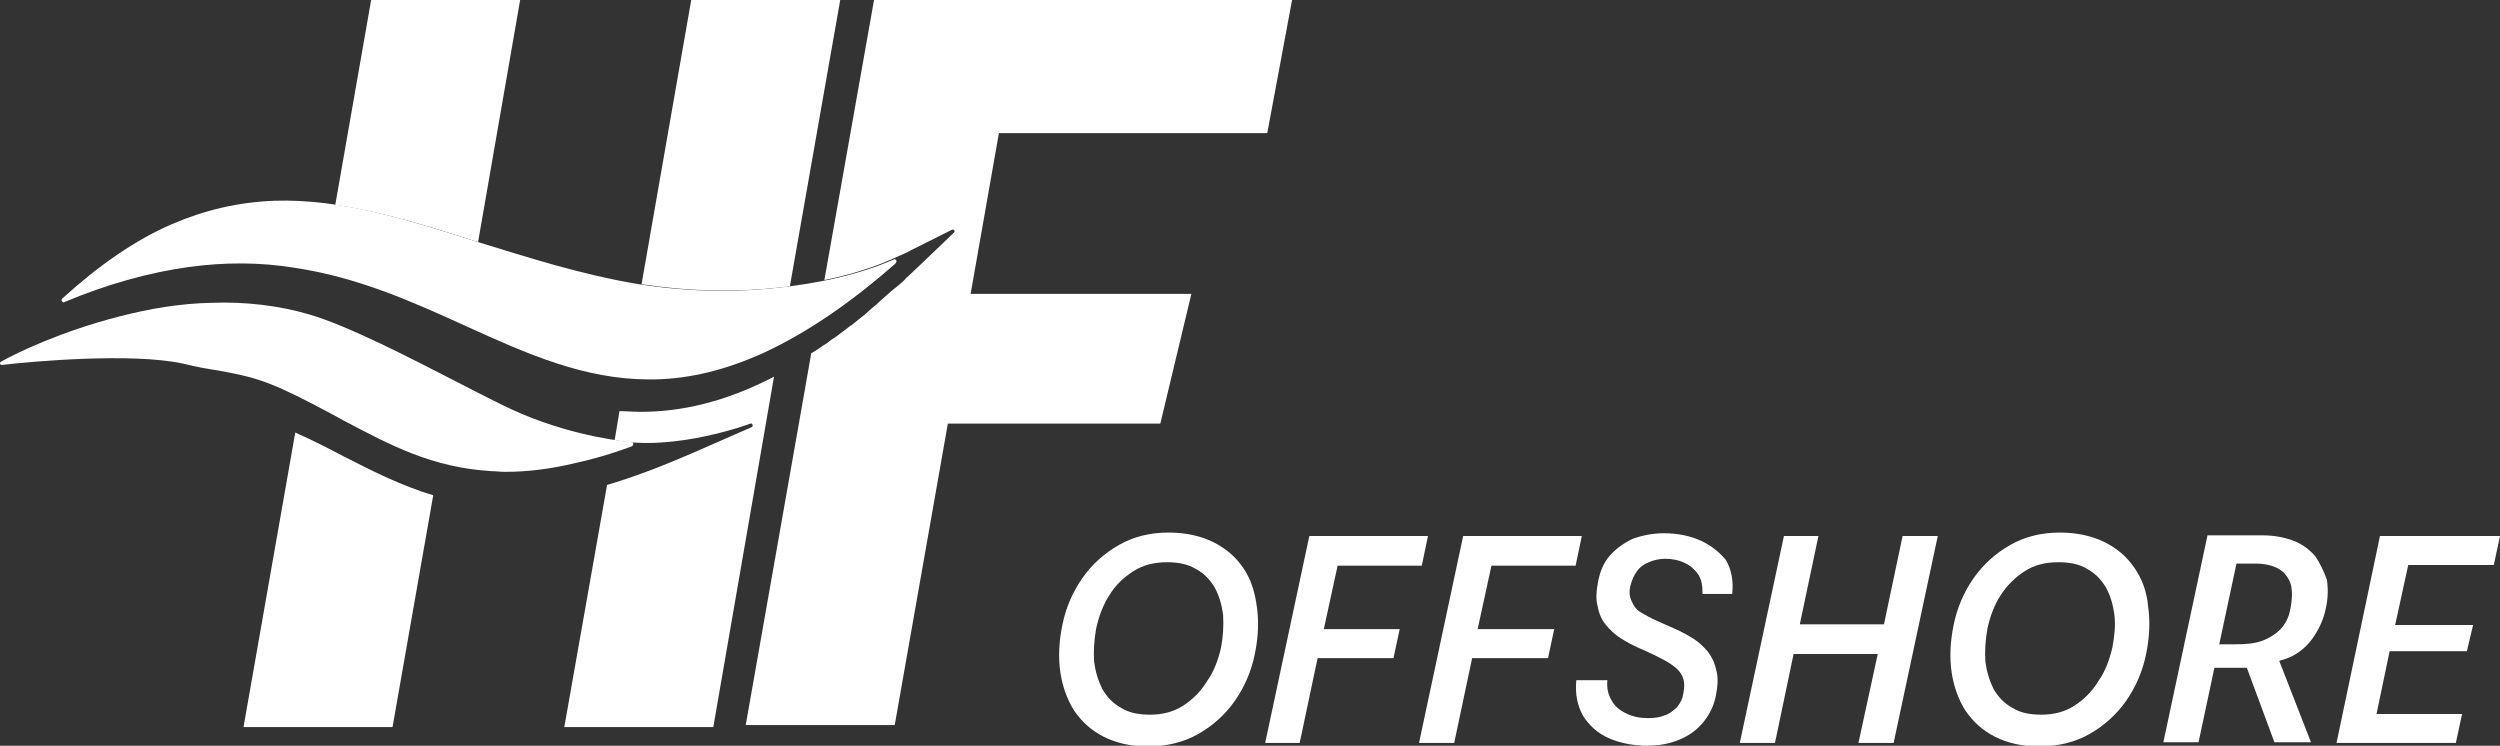 <svg xmlns="http://www.w3.org/2000/svg" xmlns:xlink="http://www.w3.org/1999/xlink" id="Ebene_1" x="0px" y="0px" viewBox="0 0 362.4 108.1" style="enable-background:new 0 0 362.4 108.1;" xml:space="preserve"><rect x="0" y="0" width="362.4" height="108.1" fill="#333333" stroke="none"/><style type="text/css">	.st0{fill:#FFFFFF;}</style><g>	<path class="st0" d="M187.3,0h-60.6l-7.2,40.6c0,0,0,0,0,0c3.9-0.8,7.4-1.9,10.6-3.4c0.7-0.3,1.4-0.6,2.1-1l5.8-2.9   c0.3-0.1,0.5,0.2,0.3,0.4l-4.7,4.5c-0.6,0.6-1.3,1.2-1.9,1.8c-0.2,0.2-0.4,0.3-0.5,0.5c-0.5,0.5-1,0.9-1.5,1.3   c-0.2,0.1-0.3,0.3-0.5,0.4c-0.6,0.5-1.2,1.1-1.8,1.6c-0.1,0.1-0.2,0.2-0.3,0.3c-0.5,0.4-1,0.8-1.5,1.3c-0.2,0.1-0.3,0.3-0.5,0.4   c-0.5,0.4-1,0.8-1.5,1.2c-0.1,0.1-0.2,0.2-0.3,0.2c-0.6,0.5-1.2,0.9-1.7,1.3c-0.1,0.1-0.3,0.2-0.4,0.3c-0.5,0.3-0.9,0.6-1.4,1   c-0.2,0.1-0.3,0.2-0.5,0.3c-0.6,0.4-1.1,0.8-1.7,1.1l-9.5,53.9h21.6l7.7-43.7h30.8l4.5-18.8h-32l4.1-23.3h38.9L187.3,0z    M114.5,41.5L121.8,0h-21.6l-7.2,41.2C99.6,42.2,106.7,42.5,114.5,41.5 M112.2,54.6c-7.1,3.7-13.5,5.1-19.3,5.1   c-1.1,0-2.1-0.1-3.1-0.1l-0.7,4.2c0,0,0,0,0,0c8.8,1.7,19.7-2.4,19.7-2.4c0.3-0.1,0.4,0.4,0.2,0.5l-8.9,3.9   c-4.4,1.9-8.4,3.4-12.1,4.5l-6.2,35.1h21.6L112.2,54.6z M69.3,35.1L75.4,0H53.8l-5.2,29.7C55.4,30.7,62.2,32.8,69.3,35.1    M49.9,66.2c-2.3-1.2-4.6-2.4-7.1-3.5l-7.5,42.7h21.6l5.9-33.6C58.2,70.4,54.2,68.4,49.9,66.2"></path>	<path class="st0" d="M91.6,64.1c-3-0.3-10.8-1.4-19-5.5c-1.8-0.9-4-2-6.3-3.2c-7-3.6-15.7-8.1-21.4-9.8c-4.4-1.3-9.3-1.9-14.4-1.7   c-4.3,0.1-8.7,0.8-13.3,2C9,48,2.5,51.1,0.2,52.4C0,52.5,0,52.6,0,52.7c0,0.1,0.1,0.2,0.3,0.2c4.2-0.5,18.7-1.8,26.2-0.2   c2,0.5,3.7,0.8,5.1,1c4.8,0.9,6.9,1.3,13.8,4.9c1.5,0.8,2.9,1.5,4.3,2.3c7,3.7,13,6.9,21.6,7.4c0.6,0,1.2,0.1,1.9,0.1   c3.2,0,6.6-0.4,10.3-1.3c3.7-0.8,6.7-1.9,8.1-2.4c0.1-0.1,0.2-0.2,0.2-0.3C91.8,64.2,91.7,64.1,91.6,64.1"></path>	<path class="st0" d="M129.9,37.7c-0.1-0.1-0.2-0.2-0.3-0.1c-3,1.3-6,2.2-9.2,2.9c-9.1,1.9-18.2,2.2-27.8,0.7   C84.2,39.8,76.5,37.3,69,35c-10.1-3.2-19.5-6.2-29.2-5.9c-5.2,0.2-10,1.3-14.9,3.4C19.6,34.8,14.4,38.4,9,43.3   c-0.1,0.1-0.1,0.3,0,0.4c0.1,0.1,0.2,0.2,0.3,0.1c6.2-2.6,12.3-4.3,18.1-5.1c5.2-0.7,10.2-0.7,15.2,0.1c9.4,1.4,17.3,5,25,8.5   c8.8,4,17.1,7.7,26.5,7.7c0.3,0,0.5,0,0.8,0c5.2-0.1,10.4-1.4,15.9-3.9c6-2.8,12.3-7,19-12.9C130,37.9,130,37.8,129.9,37.7"></path></g><g>	<polygon class="st0" points="193.9,82 206.1,82 207,77.7 189.8,77.7 183.4,107.7 188.4,107.7 191,95.4 202,95.4 202.9,91.2    191.9,91.2  "></polygon>	<polygon class="st0" points="228.4,82 229.3,77.7 212.1,77.7 205.7,107.7 210.8,107.7 213.4,95.4 224.4,95.4 225.3,91.2    214.2,91.2 216.2,82  "></polygon>	<path class="st0" d="M180.2,82.3c-1.1-1.6-2.5-2.8-4.3-3.7c-1.8-0.9-4-1.4-6.5-1.4c-2.7,0-5.1,0.6-7.2,1.8   c-2.1,1.2-3.9,2.8-5.3,4.8c-1.4,2-2.4,4.3-2.9,6.8c-0.5,2.4-0.6,4.7-0.3,6.8c0.3,2.1,1,4,2,5.6c1.1,1.6,2.5,2.9,4.3,3.8   c1.8,0.9,3.9,1.4,6.4,1.4c2.7,0,5.2-0.6,7.3-1.8c2.1-1.2,3.9-2.8,5.3-4.8c1.4-2,2.4-4.3,2.9-6.8c0.5-2.4,0.6-4.7,0.3-6.8   C181.9,85.7,181.3,83.9,180.2,82.3z M177,93.9c-0.4,1.7-1,3.4-2,4.8c-0.9,1.5-2.1,2.7-3.5,3.6c-1.4,0.9-3,1.3-4.8,1.3   c-1.7,0-3.1-0.3-4.2-1c-1.1-0.6-2-1.5-2.7-2.7c-0.6-1.2-1-2.5-1.2-4c-0.1-1.5,0-3.1,0.3-4.8c0.4-1.8,1-3.4,1.9-4.8   c0.9-1.5,2.1-2.6,3.5-3.5c1.4-0.9,3-1.3,4.9-1.3c1.7,0,3,0.3,4.2,1c1.1,0.6,2,1.5,2.7,2.7c0.6,1.1,1,2.4,1.2,3.9   C177.4,90.7,177.3,92.3,177,93.9z"></path>	<polygon class="st0" points="361.5,81.9 362.4,77.7 345,77.7 338.7,107.7 356,107.7 356.9,103.5 344.5,103.5 346.4,94.4    357.6,94.4 358.5,90.6 347.2,90.6 349.1,81.9  "></polygon>	<path class="st0" d="M309.4,82.3c-1.1-1.6-2.5-2.8-4.3-3.7c-1.8-0.9-4-1.4-6.5-1.4c-2.7,0-5.1,0.6-7.2,1.8   c-2.1,1.2-3.9,2.8-5.3,4.8c-1.4,2-2.4,4.3-2.9,6.8c-0.5,2.4-0.6,4.7-0.3,6.8c0.3,2.1,1,4,2,5.6c1.1,1.6,2.5,2.9,4.3,3.8   c1.8,0.9,3.9,1.4,6.4,1.4c2.7,0,5.2-0.6,7.3-1.8c2.1-1.2,3.9-2.8,5.3-4.8c1.4-2,2.4-4.3,2.9-6.8c0.5-2.4,0.6-4.7,0.3-6.8   C311.2,85.7,310.5,83.9,309.4,82.3z M306.2,93.9c-0.4,1.7-1,3.4-2,4.8c-0.9,1.5-2.1,2.7-3.5,3.6c-1.4,0.9-3,1.3-4.8,1.3   c-1.7,0-3.1-0.3-4.2-1c-1.1-0.6-2-1.5-2.7-2.7c-0.6-1.2-1-2.5-1.2-4c-0.1-1.5,0-3.1,0.3-4.8c0.4-1.8,1-3.4,1.9-4.8s2.1-2.6,3.5-3.5   c1.4-0.9,3-1.3,4.9-1.3c1.7,0,3.1,0.3,4.2,1c1.1,0.6,2,1.5,2.7,2.7c0.6,1.1,1,2.4,1.2,3.9C306.7,90.7,306.5,92.3,306.2,93.9z"></path>	<path class="st0" d="M246.6,78.4c-1.5-0.7-3.4-1.1-5.4-1.1c-1.6,0-3.1,0.3-4.5,0.8c-1.3,0.6-2.4,1.4-3.3,2.4   c-0.9,1-1.4,2.2-1.7,3.6c-0.3,1.5-0.4,2.8-0.1,3.8c0.2,1.1,0.6,2,1.2,2.7c0.6,0.7,1.3,1.4,2.1,1.9c0.8,0.5,1.7,1,2.6,1.4   c0.9,0.4,1.8,0.8,2.6,1.2c0.8,0.4,1.6,0.8,2.3,1.3c0.7,0.5,1.2,1,1.5,1.7c0.3,0.7,0.3,1.5,0.1,2.5c-0.1,0.7-0.4,1.3-0.9,1.9   c-0.5,0.5-1.1,1-1.8,1.2c-0.7,0.3-1.5,0.4-2.4,0.4c-1.2,0-2.2-0.2-3.2-0.7c-0.9-0.4-1.7-1.1-2.1-1.9c-0.5-0.8-0.7-1.8-0.6-2.9h-4.5   c-0.2,2.1,0.2,3.8,1,5.2c0.9,1.4,2.1,2.5,3.7,3.2c1.6,0.7,3.5,1.1,5.6,1.1c1.7,0,3.3-0.3,4.7-0.9c1.4-0.6,2.5-1.4,3.4-2.5   c0.9-1.1,1.5-2.3,1.8-3.7c0.3-1.5,0.4-2.7,0.1-3.8c-0.2-1-0.6-1.9-1.2-2.7c-0.6-0.7-1.3-1.4-2.1-1.9c-0.8-0.5-1.7-1-2.6-1.4   c-0.9-0.4-1.8-0.8-2.7-1.2c-0.9-0.4-1.6-0.8-2.3-1.2c-0.7-0.4-1.1-1-1.4-1.7c-0.3-0.7-0.4-1.4-0.1-2.4c0.2-0.7,0.5-1.4,0.9-1.9   c0.4-0.6,1-1,1.7-1.3c0.7-0.3,1.5-0.5,2.4-0.5c1,0,2,0.2,2.8,0.6c0.9,0.4,1.5,1,2,1.7c0.5,0.8,0.6,1.7,0.6,2.8h4.3   c0.2-1.9-0.1-3.5-0.9-4.9C249.3,80.1,248.1,79.1,246.6,78.4z"></path>	<path class="st0" d="M335.6,80.6c-0.8-0.9-1.8-1.7-3.1-2.2c-1.3-0.5-2.8-0.8-4.6-0.8h-7.9l-6.4,30h5.1l2.3-10.8h2.5   c0.5,0,1.1,0,1.7,0c0.2,0,0.3,0,0.5,0l4,10.8h5.3l-4.6-11.8c0.7-0.2,1.3-0.4,1.9-0.7c1.3-0.7,2.3-1.6,3.1-2.8   c0.8-1.2,1.4-2.5,1.7-3.9c0.4-1.6,0.4-3.1,0.2-4.4C336.8,82.7,336.3,81.6,335.6,80.6z M332,88.3c-0.2,1.2-0.7,2.1-1.4,2.9   c-0.7,0.7-1.6,1.3-2.7,1.7c-1.1,0.4-2.4,0.5-3.9,0.5h-2.3l2.5-11.7h2.8c1.4,0,2.5,0.3,3.4,0.8c0.8,0.5,1.4,1.3,1.7,2.3   C332.3,85.7,332.3,86.9,332,88.3z"></path>	<polygon class="st0" points="273.1,90.5 260.9,90.5 263.6,77.7 258.6,77.7 252.2,107.7 257.3,107.7 260,94.8 272.2,94.8    269.4,107.7 274.5,107.7 280.9,77.7 275.8,77.7  "></polygon></g></svg>